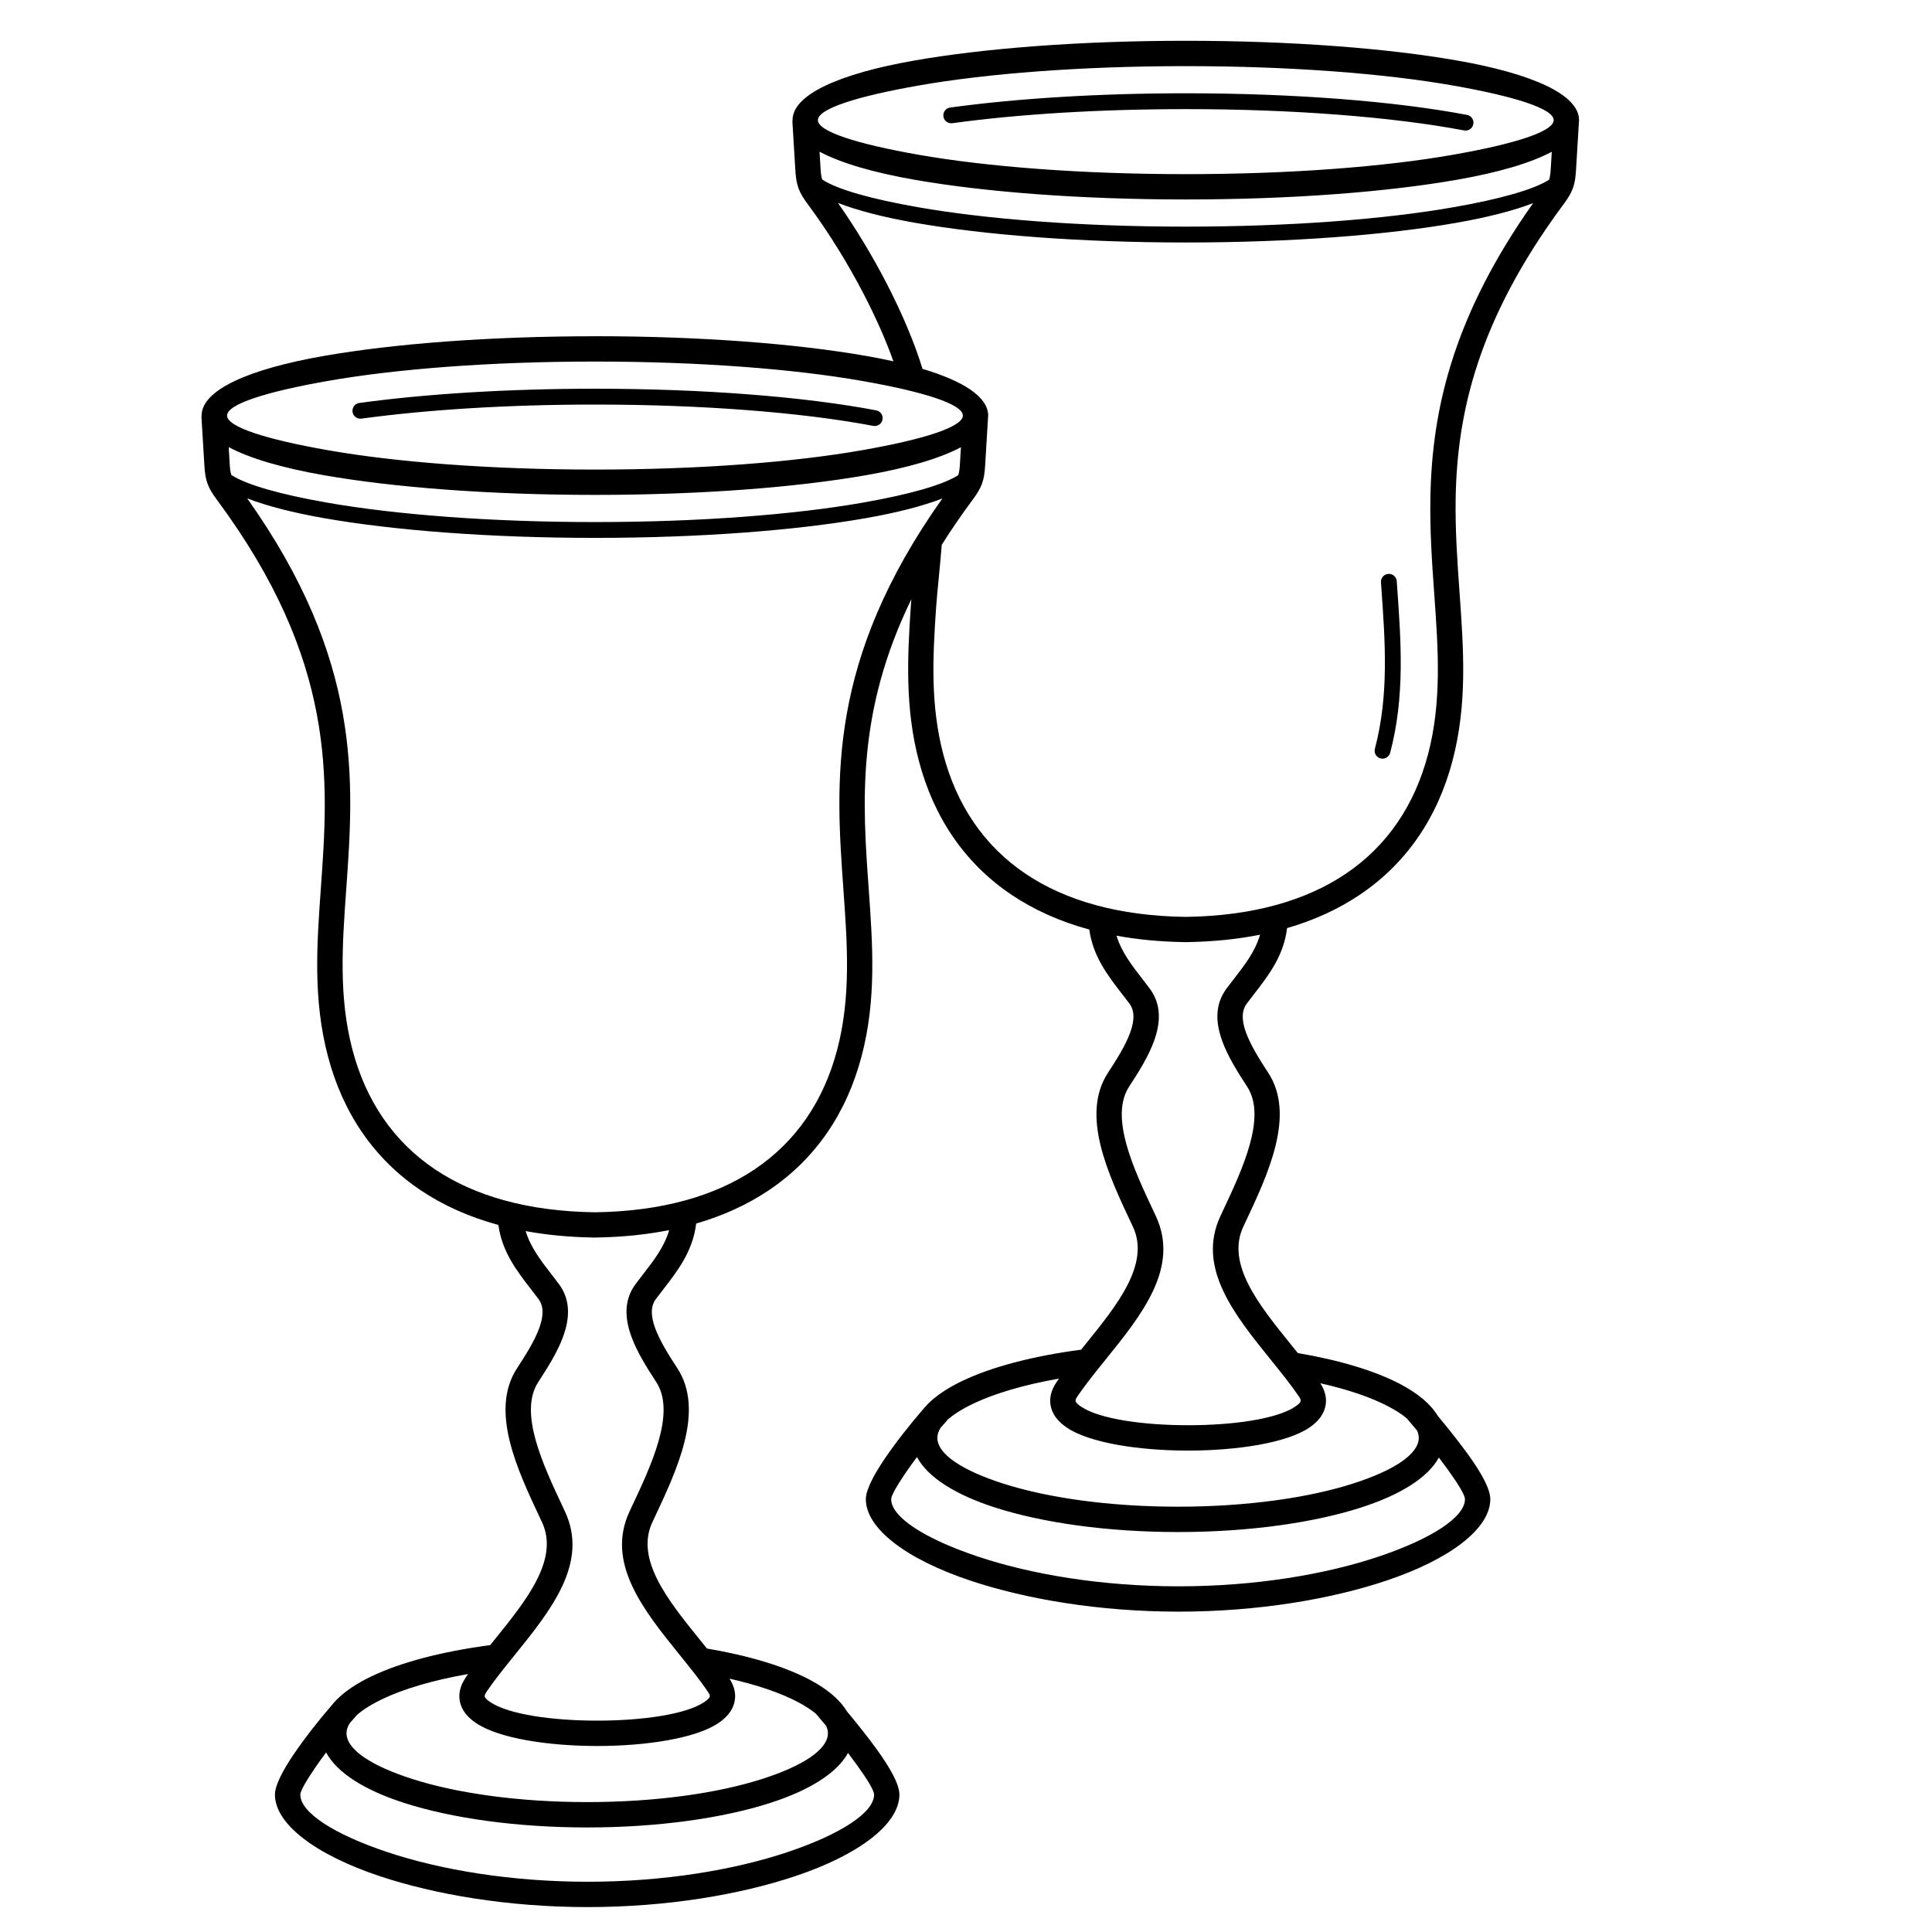 <?xml version="1.0" encoding="UTF-8"?>
<!-- Uploaded to: ICON Repo, www.iconrepo.com, Generator: ICON Repo Mixer Tools -->
<svg fill="#000000" width="800px" height="800px" version="1.1" viewBox="144 144 512 512" xmlns="http://www.w3.org/2000/svg">
 <path d="m301.66 233.1c28.035 0 53.457 1.996 71.895 5.227 2.527 0.441 4.934 0.918 7.207 1.426-1.926-5.422-4.586-11.48-7.82-17.727-4.129-7.973-9.172-16.219-14.809-23.824-1.246-1.684-2-2.887-2.523-4.316-0.523-1.434-0.719-2.84-0.844-4.93l-0.781-12.922 0.051-0.004c-0.004-0.066-0.004-0.129-0.004-0.195 0-6.758 12.352-12.301 32.32-15.801 18.438-3.231 43.859-5.227 71.895-5.227s53.457 1.996 71.895 5.227c19.969 3.5 32.32 9.043 32.32 15.801 0 0.223-0.016 0.445-0.043 0.668l-0.75 12.453c-0.125 2.09-0.32 3.496-0.844 4.93-0.523 1.434-1.277 2.633-2.523 4.316-11.477 15.488-18.52 29.441-22.734 42.273-4.207 12.801-5.609 24.492-5.801 35.488-0.148 8.551 0.445 16.871 1.02 24.957 1.086 15.219 2.113 29.617-1.863 44.703-3.957 15.016-12.156 27.184-24.648 35.555-5.555 3.723-11.949 6.68-19.184 8.777-0.898 7.348-4.883 12.492-8.762 17.496-0.66 0.855-1.32 1.703-1.926 2.516-1.492 2.004-1.266 4.676-0.242 7.551 1.254 3.512 3.676 7.316 5.941 10.797 7.305 11.215-0.059 26.844-6.168 39.824l-0.441 0.938-0.004-0.004c-4.633 9.871 4.164 20.762 12.48 31.062 0.66 0.816 1.32 1.633 1.969 2.445 11.137 1.883 20.543 4.742 27.172 8.234 4.633 2.441 8.027 5.266 9.906 8.395 2.856 3.43 5.672 6.969 8.004 10.195 3.5 4.852 5.926 9.18 5.926 11.887 0 7.781-10.648 15.953-27.688 21.641-14.453 4.824-33.75 8.172-54.922 8.172-21.18 0-40.551-3.356-55.07-8.184-17.094-5.688-27.812-13.852-27.812-21.629 0-2.43 2.094-6.43 5.012-10.73 2.938-4.328 6.769-9.172 9.961-12.844 0.426-0.543 0.898-1.078 1.418-1.602l0.191-0.211 0.012 0.012c2.223-2.18 5.242-4.172 8.945-5.945 7.719-3.695 18.656-6.602 31.449-8.281l0.008 0.051c0.43-0.535 0.863-1.07 1.297-1.605 8.316-10.297 17.113-21.188 12.48-31.062l-0.004 0.004-0.441-0.938c-6.113-12.98-13.473-28.609-6.168-39.824 2.266-3.481 4.691-7.285 5.941-10.797 1.023-2.875 1.25-5.547-0.242-7.551-0.605-0.816-1.266-1.664-1.926-2.516-3.812-4.918-7.727-9.973-8.715-17.117-7.785-2.117-14.621-5.203-20.52-9.152-12.488-8.371-20.688-20.539-24.648-35.555-1.832-6.957-2.602-13.82-2.785-20.715-0.184-6.832 0.199-13.566 0.672-20.434 0.031-0.477 0.078-1.047 0.133-1.691-14.637 30.039-12.922 54.145-11.332 76.426 1.086 15.219 2.113 29.617-1.863 44.703-3.957 15.016-12.156 27.184-24.648 35.555-5.555 3.723-11.949 6.68-19.184 8.777-0.898 7.348-4.883 12.492-8.762 17.496-0.66 0.852-1.32 1.703-1.926 2.516-1.492 2.004-1.266 4.676-0.242 7.551 1.254 3.512 3.676 7.316 5.941 10.797 7.305 11.215-0.059 26.844-6.168 39.824l-0.441 0.938-0.004-0.004c-4.633 9.871 4.164 20.762 12.48 31.062 0.66 0.816 1.32 1.633 1.969 2.445 11.137 1.883 20.543 4.742 27.172 8.234 4.633 2.441 8.027 5.266 9.906 8.395 2.856 3.43 5.672 6.969 8.004 10.195 3.5 4.852 5.926 9.18 5.926 11.887 0 7.781-10.648 15.953-27.688 21.641-14.453 4.824-33.75 8.172-54.922 8.172-21.18 0-40.551-3.356-55.07-8.184-17.094-5.688-27.812-13.852-27.812-21.629 0-2.43 2.09-6.43 5.012-10.73 2.938-4.328 6.769-9.172 9.961-12.844 0.426-0.543 0.898-1.078 1.418-1.602l0.191-0.211 0.012 0.012c2.223-2.18 5.246-4.172 8.945-5.945 7.723-3.695 18.656-6.602 31.449-8.281l0.008 0.051c0.43-0.535 0.863-1.07 1.293-1.605 8.316-10.297 17.113-21.191 12.48-31.062l-0.004 0.004-0.441-0.938c-6.113-12.977-13.473-28.609-6.168-39.824 2.266-3.481 4.691-7.285 5.941-10.797 1.023-2.875 1.25-5.547-0.242-7.551-0.605-0.816-1.266-1.664-1.926-2.516-3.812-4.918-7.727-9.973-8.715-17.121-7.785-2.117-14.621-5.203-20.52-9.152-12.488-8.371-20.688-20.539-24.648-35.555-3.977-15.086-2.949-29.488-1.863-44.703 2.027-28.426 4.269-59.816-27.516-102.71-1.246-1.684-2.004-2.887-2.523-4.316-0.523-1.434-0.719-2.84-0.844-4.93l-0.781-12.922 0.051-0.004c-0.004-0.066-0.004-0.129-0.004-0.195 0-6.758 12.352-12.301 32.32-15.801 18.438-3.231 43.859-5.227 71.895-5.227zm208.31 65.223c-0.082-1.156 0.789-2.156 1.945-2.238 1.156-0.082 2.156 0.789 2.238 1.945l0.082 1.168c1.078 15.113 2.098 29.414-1.824 44.297-0.293 1.117-1.441 1.785-2.559 1.492s-1.785-1.441-1.492-2.559c3.742-14.199 2.746-28.172 1.691-42.934l-0.082-1.168zm15.34 231.95c-2.918 5.34-10.258 9.902-20.605 13.234-12.48 4.016-29.633 6.5-48.504 6.5-18.871 0-36.027-2.484-48.504-6.5-10.441-3.359-17.824-7.977-20.688-13.379-1.066 1.418-2.086 2.836-3.008 4.191-2.231 3.289-3.832 6.012-3.832 6.981 0 4.75 8.938 10.535 23.191 15.277 13.867 4.613 32.484 7.816 52.973 7.816 20.461 0 38.996-3.199 52.797-7.805 14.215-4.746 23.098-10.535 23.098-15.289 0-1.141-1.898-4.18-4.641-7.977-0.711-0.984-1.473-2.004-2.277-3.051zm-130.34-9.875 0.027 0.023c-0.543 0.598-1.117 1.242-1.711 1.93-0.574 0.895-0.875 1.793-0.875 2.684 0 4.344 6.625 8.648 17.332 12.094 11.824 3.805 28.242 6.16 46.457 6.16s34.633-2.356 46.457-6.16c10.707-3.445 17.332-7.75 17.332-12.094 0-0.648-0.164-1.305-0.477-1.961-0.91-1.09-1.828-2.168-2.731-3.227-1.262-1.047-2.875-2.086-4.793-3.098-4.602-2.426-10.77-4.527-18.078-6.172 1.414 2.227 1.805 4.359 1.254 6.449-0.543 2.066-1.973 3.812-4.207 5.324-5.992 4.047-19.125 6.07-32.102 6.07s-26.109-2.023-32.102-6.07c-2.234-1.508-3.66-3.254-4.207-5.324-0.578-2.199-0.113-4.441 1.48-6.793 0.199-0.297 0.402-0.59 0.609-0.887-9.199 1.613-17.012 3.906-22.762 6.66-2.949 1.414-5.293 2.891-6.91 4.387zm82.938-128.69c-5.914 1.176-12.316 1.844-19.207 1.957v0.012c-0.164 0-0.324-0.004-0.488-0.008-0.164 0.004-0.324 0.004-0.488 0.008v-0.012c-6.363-0.105-12.309-0.684-17.84-1.699 1.301 4.293 4.082 7.883 6.801 11.395 0.668 0.863 1.332 1.719 2.004 2.621 3.102 4.168 2.91 8.93 1.188 13.77-1.5 4.203-4.164 8.395-6.648 12.215-5.266 8.086 1.227 21.871 6.617 33.316l0.441 0.938v0.012c6.426 13.664-3.723 26.227-13.316 38.105-2.691 3.332-5.332 6.606-7.398 9.648-0.434 0.641-0.605 1.078-0.535 1.336 0.102 0.391 0.609 0.879 1.477 1.465 4.852 3.277 16.52 4.914 28.352 4.914 11.828 0 23.5-1.637 28.352-4.914 0.871-0.586 1.375-1.074 1.477-1.465 0.07-0.262-0.102-0.699-0.535-1.336-2.066-3.047-4.711-6.32-7.398-9.648-9.594-11.879-19.742-24.441-13.316-38.105v-0.012l0.441-0.938c5.391-11.445 11.879-25.23 6.617-33.316-2.488-3.82-5.152-8.012-6.648-12.215-1.727-4.84-1.914-9.602 1.188-13.77 0.672-0.902 1.336-1.762 2.004-2.621 2.773-3.578 5.613-7.242 6.879-11.652zm-89.43-149.96c11.012 3.293 17.395 7.527 17.395 12.387 0 0.223-0.016 0.445-0.043 0.668l-0.75 12.453c-0.125 2.09-0.32 3.496-0.844 4.93-0.523 1.434-1.277 2.633-2.523 4.316-3.008 4.062-5.711 8.02-8.141 11.879-0.164 2.309-0.488 5.644-0.801 8.867-0.277 2.871-0.547 5.648-0.688 7.684-0.469 6.773-0.848 13.383-0.672 19.828 0.172 6.383 0.883 12.734 2.578 19.164 3.539 13.43 10.824 24.281 21.891 31.695 10.586 7.094 24.68 11.121 42.336 11.363 17.652-0.242 31.75-4.269 42.332-11.363 11.066-7.418 18.352-18.27 21.891-31.695 3.688-13.996 2.699-27.867 1.652-42.527-0.582-8.141-1.18-16.523-1.02-25.535 0.203-11.617 1.684-23.965 6.117-37.457 4.094-12.453 10.695-25.871 21.121-40.586-5.211 2.019-12.125 3.785-20.391 5.234-18.367 3.219-43.711 5.207-71.676 5.207s-53.309-1.992-71.676-5.207c-8.32-1.457-15.27-3.238-20.492-5.273 4.832 6.891 9.176 14.145 12.82 21.184 4.227 8.16 7.527 16.059 9.582 22.789zm-27.289-57.551 0.262 4.367c0.086 1.43 0.195 2.328 0.445 3.023 4.055 2.633 13.023 5.164 25.391 7.328 18.137 3.176 43.219 5.144 70.957 5.144 27.734 0 52.82-1.965 70.957-5.144 12.289-2.152 21.223-4.668 25.312-7.281l0.012-0.035c0.254-0.699 0.363-1.598 0.449-3.039l0.262-4.336c-5.59 2.988-14.215 5.504-25.102 7.41-18.438 3.231-43.859 5.227-71.895 5.227-28.035 0-53.457-1.996-71.895-5.227-10.926-1.914-19.57-4.441-25.16-7.441zm35.168-7.547c-1.145 0.152-2.199-0.648-2.352-1.797-0.152-1.145 0.648-2.199 1.797-2.352 8.777-1.207 18.707-2.164 29.438-2.812 10.395-0.629 21.504-0.969 33.008-0.969 14.41 0 28.141 0.531 40.59 1.484 12.922 0.992 24.461 2.445 33.938 4.246 1.137 0.211 1.887 1.309 1.672 2.445-0.211 1.137-1.309 1.887-2.445 1.672-9.301-1.766-20.684-3.199-33.477-4.18-12.309-0.945-25.93-1.469-40.277-1.469-11.523 0-22.543 0.336-32.762 0.953-10.645 0.645-20.465 1.59-29.125 2.777zm132.63-10c-18.066-3.164-43.074-5.125-70.738-5.125s-52.672 1.957-70.738 5.125c-16.531 2.898-26.758 6.188-26.758 9.188s10.227 6.293 26.758 9.188c18.066 3.164 43.074 5.125 70.738 5.125s52.672-1.957 70.738-5.125c16.531-2.898 26.758-6.188 26.758-9.188s-10.227-6.293-26.758-9.188zm-160.26 441.91c-2.918 5.34-10.258 9.902-20.605 13.234-12.48 4.016-29.633 6.5-48.504 6.5s-36.027-2.484-48.504-6.5c-10.441-3.359-17.824-7.977-20.688-13.379-1.066 1.418-2.086 2.836-3.008 4.195-2.231 3.289-3.832 6.012-3.832 6.981 0 4.75 8.938 10.535 23.191 15.277 13.867 4.613 32.484 7.816 52.973 7.816 20.461 0 38.996-3.199 52.797-7.805 14.215-4.746 23.098-10.535 23.098-15.289 0-1.141-1.898-4.18-4.641-7.977-0.711-0.984-1.473-2.004-2.277-3.051zm-130.34-9.875 0.027 0.023c-0.543 0.598-1.117 1.242-1.711 1.926-0.574 0.898-0.875 1.793-0.875 2.684 0 4.344 6.625 8.648 17.332 12.094 11.824 3.805 28.242 6.16 46.457 6.16 18.215 0 34.633-2.356 46.457-6.16 10.707-3.445 17.332-7.75 17.332-12.094 0-0.648-0.164-1.305-0.477-1.961-0.91-1.09-1.824-2.168-2.731-3.223-1.262-1.047-2.875-2.086-4.793-3.098-4.602-2.426-10.77-4.527-18.078-6.172 1.414 2.227 1.805 4.359 1.254 6.449-0.543 2.066-1.973 3.812-4.207 5.324-5.992 4.047-19.125 6.07-32.102 6.07-12.977 0-26.109-2.023-32.102-6.07-2.234-1.508-3.66-3.254-4.207-5.324-0.578-2.199-0.113-4.441 1.48-6.793 0.199-0.297 0.402-0.59 0.609-0.887-9.199 1.613-17.012 3.906-22.762 6.66-2.949 1.414-5.293 2.891-6.91 4.387zm82.938-128.69c-5.914 1.176-12.316 1.844-19.207 1.957v0.012c-0.164 0-0.324-0.004-0.488-0.008-0.164 0.004-0.324 0.004-0.488 0.008v-0.012c-6.363-0.105-12.309-0.684-17.84-1.699 1.301 4.293 4.082 7.883 6.801 11.395 0.668 0.863 1.332 1.719 2.004 2.621 3.102 4.168 2.91 8.93 1.188 13.77-1.5 4.203-4.164 8.395-6.648 12.215-5.266 8.086 1.227 21.871 6.613 33.316l0.441 0.938v0.012c6.426 13.664-3.723 26.227-13.316 38.105-2.691 3.332-5.332 6.606-7.398 9.648-0.434 0.641-0.605 1.078-0.535 1.336 0.102 0.391 0.609 0.879 1.477 1.465 4.852 3.277 16.52 4.914 28.348 4.914 11.828 0 23.5-1.637 28.352-4.914 0.871-0.586 1.375-1.074 1.477-1.465 0.07-0.262-0.102-0.699-0.535-1.336-2.066-3.047-4.711-6.32-7.398-9.648-9.594-11.879-19.742-24.441-13.316-38.105v-0.012l0.441-0.938c5.391-11.445 11.879-25.23 6.617-33.316-2.488-3.82-5.152-8.012-6.648-12.215-1.727-4.84-1.914-9.602 1.188-13.77 0.672-0.902 1.336-1.762 2.004-2.621 2.773-3.578 5.613-7.242 6.879-11.652zm-19.691-4.727c17.652-0.242 31.75-4.269 42.332-11.363 11.066-7.418 18.352-18.27 21.891-31.695 3.688-13.996 2.699-27.867 1.652-42.527-2.055-28.797-4.312-60.516 26.223-103.58-5.211 2.019-12.125 3.785-20.395 5.234-18.367 3.219-43.711 5.207-71.676 5.207s-53.309-1.992-71.676-5.207c-8.312-1.457-15.258-3.234-20.477-5.269 30.559 43.078 28.301 74.809 26.246 103.61-1.047 14.66-2.035 28.531 1.652 42.527 3.539 13.43 10.824 24.281 21.891 31.695 10.586 7.094 24.68 11.121 42.332 11.363zm-96.316-195.39c4.055 2.633 13.023 5.164 25.391 7.328 18.137 3.176 43.223 5.144 70.957 5.144 27.734 0 52.82-1.965 70.957-5.144 12.289-2.152 21.223-4.668 25.312-7.281l0.012-0.035c0.254-0.699 0.363-1.598 0.449-3.039l0.262-4.336c-5.59 2.988-14.215 5.504-25.102 7.41-18.438 3.231-43.859 5.227-71.895 5.227s-53.457-1.996-71.895-5.227c-10.926-1.914-19.57-4.441-25.16-7.441l0.262 4.367c0.086 1.43 0.195 2.328 0.445 3.023zm34.461-14.938c-1.145 0.152-2.199-0.648-2.352-1.797-0.152-1.145 0.648-2.199 1.797-2.352 8.777-1.207 18.707-2.164 29.438-2.809 10.395-0.629 21.504-0.969 33.008-0.969 14.41 0 28.141 0.531 40.59 1.484 12.922 0.992 24.461 2.445 33.938 4.246 1.137 0.211 1.887 1.309 1.672 2.445-0.211 1.137-1.309 1.887-2.445 1.672-9.301-1.766-20.684-3.199-33.477-4.18-12.309-0.945-25.93-1.469-40.277-1.469-11.523 0-22.543 0.336-32.762 0.953-10.645 0.645-20.465 1.59-29.125 2.777zm132.63-10c-18.066-3.164-43.074-5.125-70.738-5.125-27.664 0-52.672 1.957-70.738 5.125-16.531 2.898-26.758 6.188-26.758 9.188s10.227 6.293 26.758 9.188c18.066 3.164 43.074 5.125 70.738 5.125 27.664 0 52.672-1.957 70.738-5.125 16.531-2.898 26.758-6.188 26.758-9.188s-10.227-6.293-26.758-9.188z"/>
</svg>